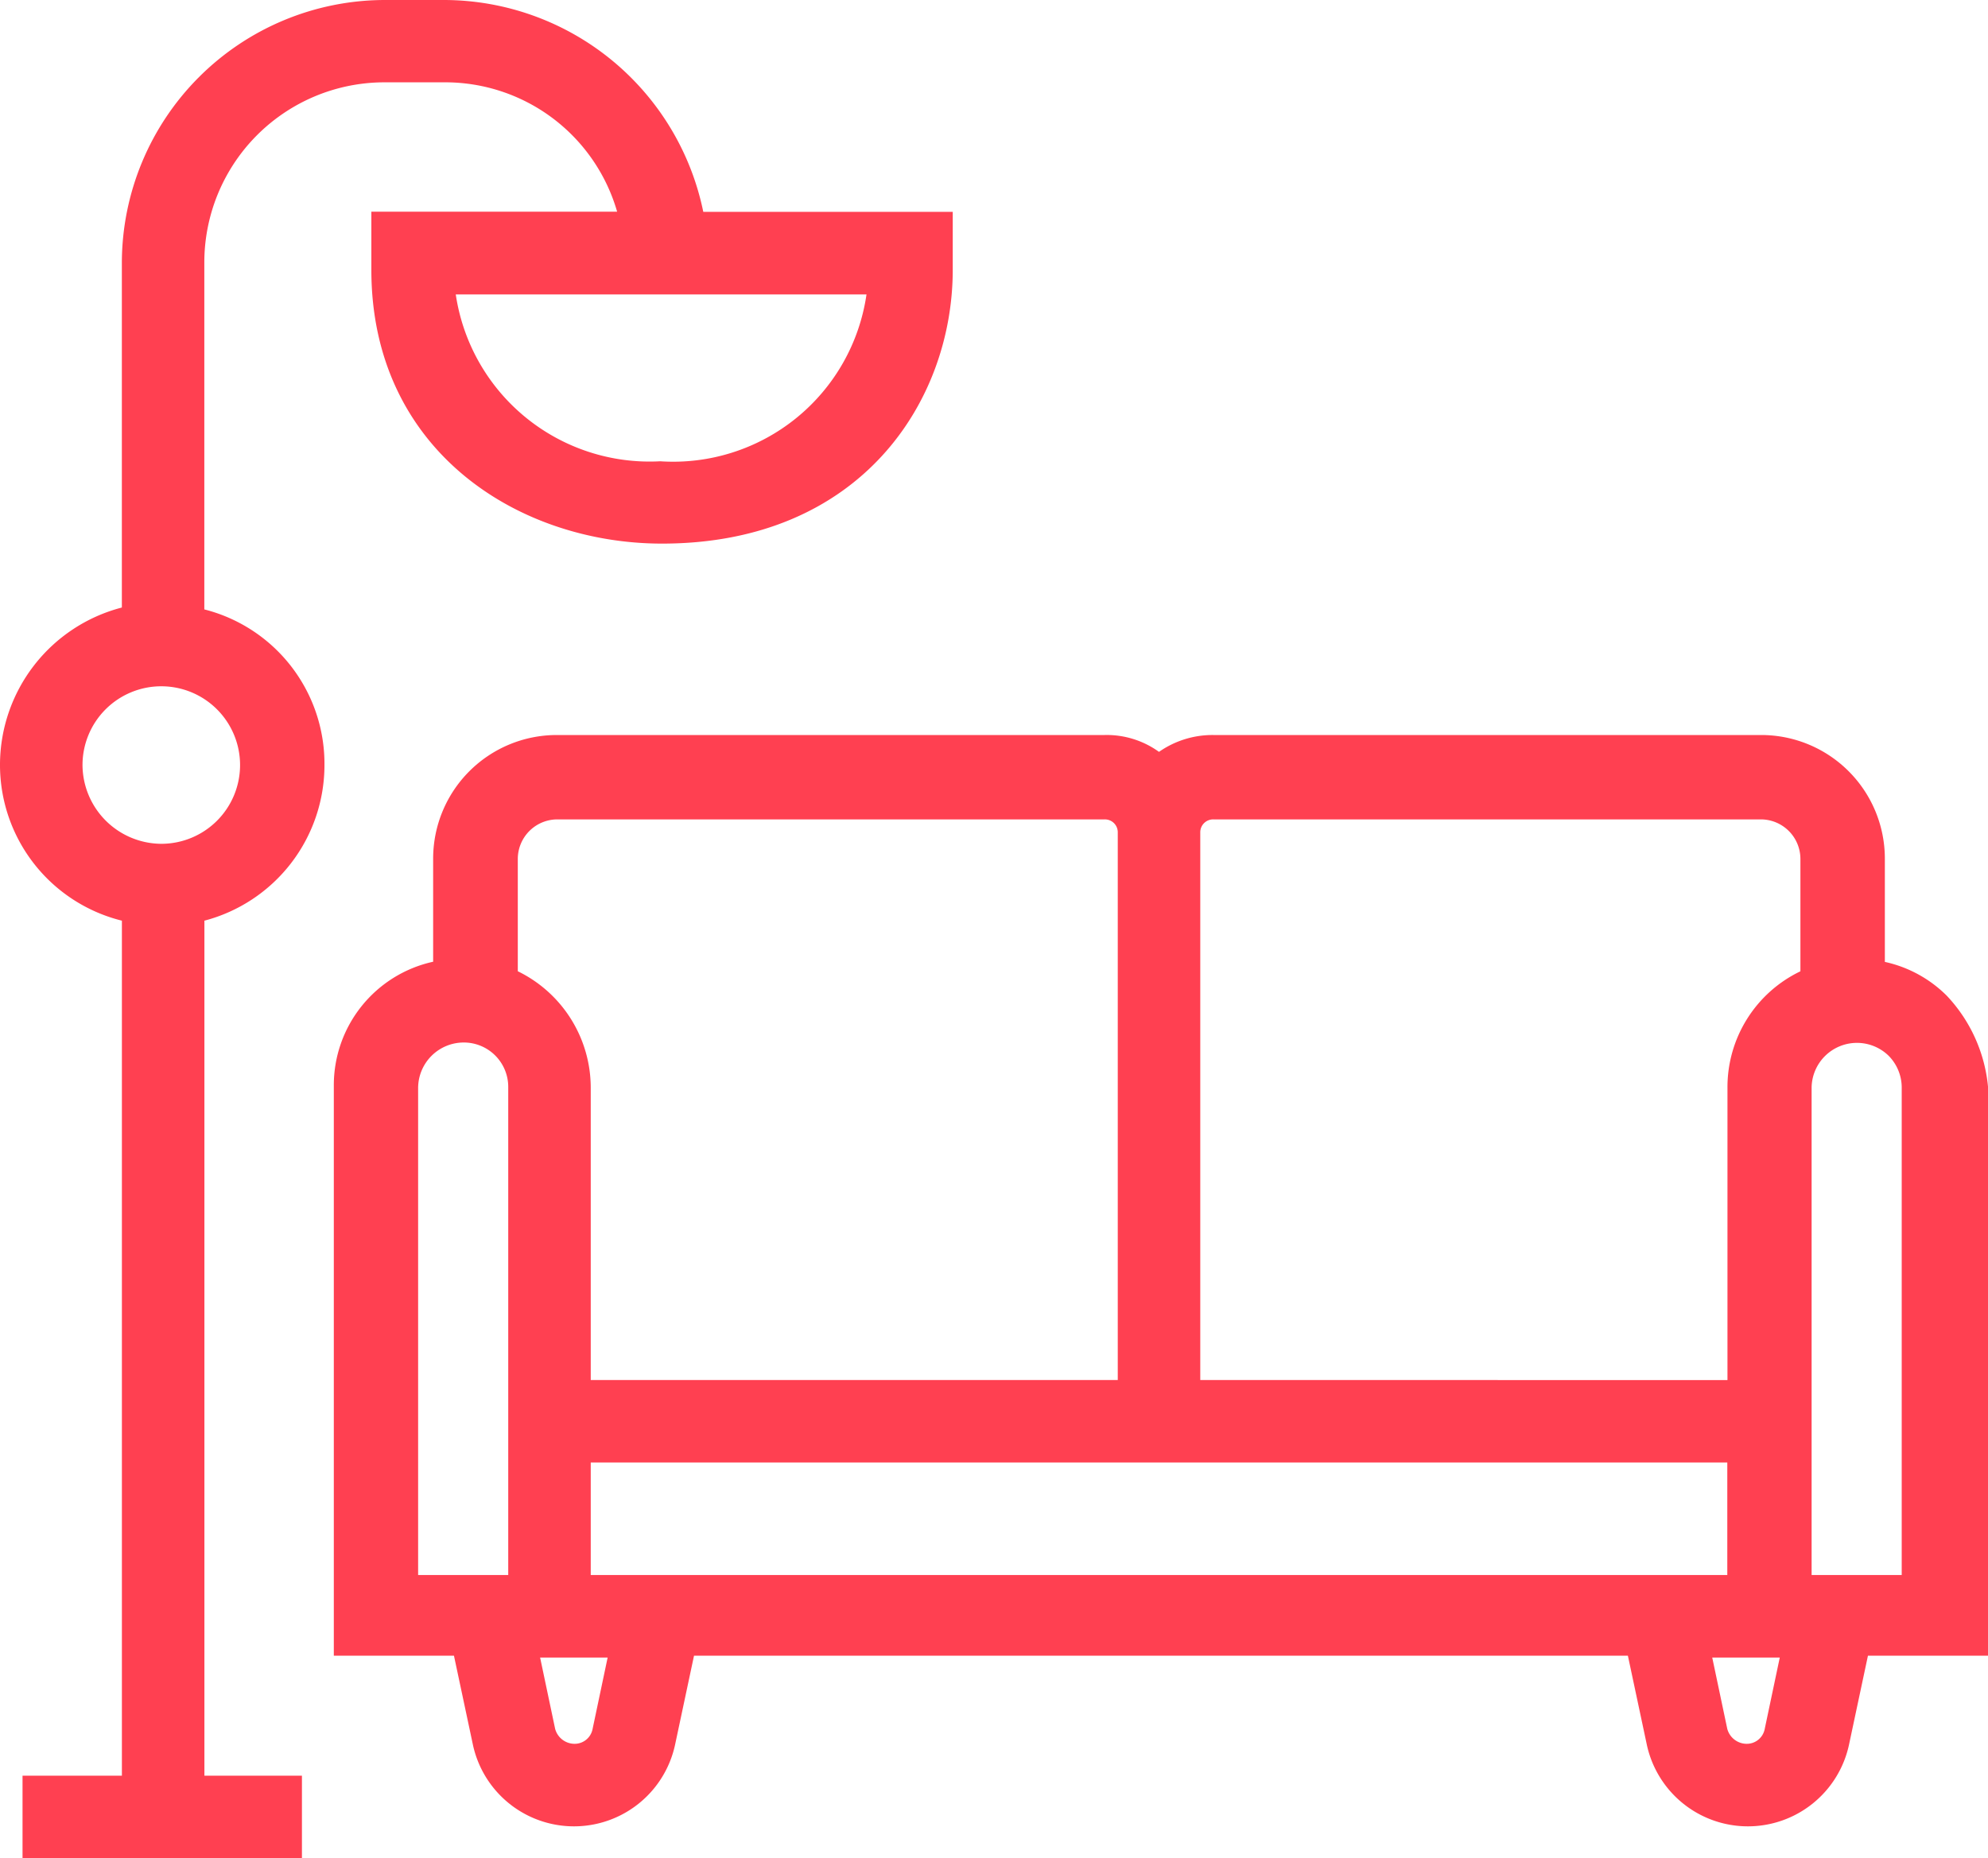<svg xmlns="http://www.w3.org/2000/svg" width="46.333" height="43.317" viewBox="0 0 46.333 43.317">
  <g id="lobby-01" transform="translate(-1.1 -4.4)">
    <path id="Path_4746" data-name="Path 4746" d="M56.491,49.676a2.925,2.925,0,0,0-1.442-.787v-2.4A2.882,2.882,0,0,0,52.163,43.6H39.4a2.176,2.176,0,0,0-1.268.393,2.082,2.082,0,0,0-1.268-.393H24.1a2.882,2.882,0,0,0-2.885,2.885v2.4A2.948,2.948,0,0,0,18.9,51.774V65.062h2.8l.437,2.054a2.41,2.41,0,0,0,4.721,0l.437-2.054H49.06l.437,2.054a2.41,2.41,0,0,0,4.721,0l.437-2.054h2.8V51.817A3.578,3.578,0,0,0,56.491,49.676ZM52.6,65.105l-.35,1.661h0a.426.426,0,0,1-.437.35.471.471,0,0,1-.437-.35l-.35-1.661ZM39.094,58.636V45.873a.3.3,0,0,1,.306-.306H52.163a.923.923,0,0,1,.918.918v2.623a2.994,2.994,0,0,0-1.7,2.71v6.819Zm16.348-6.819V63.182h-2.1V51.817a1.057,1.057,0,0,1,1.792-.743A1.055,1.055,0,0,1,55.442,51.817ZM25.282,65.105l-.35,1.661a.426.426,0,0,1-.437.35.471.471,0,0,1-.437-.35l-.35-1.661ZM22.965,51.817V63.182h-2.1V51.817a1.064,1.064,0,0,1,1.049-1.049A1.035,1.035,0,0,1,22.965,51.817Zm14.206,6.819H24.888V51.817a3.022,3.022,0,0,0-1.7-2.71V46.485a.923.923,0,0,1,.918-.918H36.865a.3.3,0,0,1,.306.306Zm14.206,1.923v2.623H24.888V60.559Z" transform="translate(-10.02 -22.066)" fill="#ff4051"/>
    <path id="Path_4747" data-name="Path 4747" d="M8.662,22.234a3.713,3.713,0,0,0-2.8-3.628V10.519a4.2,4.2,0,0,1,4.2-4.2h1.4a4.17,4.17,0,0,1,4.021,3.016H9.755v1.355c0,4.2,3.409,6.382,6.775,6.382,4.633,0,6.775-3.322,6.775-6.382V9.339H17.491A6.178,6.178,0,0,0,11.459,4.4h-1.4a6.137,6.137,0,0,0-6.119,6.119v8.043A3.792,3.792,0,0,0,1.1,22.234a3.741,3.741,0,0,0,2.841,3.628V45.793H1.625v1.923H8.137V45.793H5.864V25.862A3.751,3.751,0,0,0,8.662,22.234Zm-5.639,0a1.836,1.836,0,1,1,1.836,1.836A1.847,1.847,0,0,1,3.023,22.234Zm8.7-10.971h9.572a4.553,4.553,0,0,1-4.808,3.89A4.567,4.567,0,0,1,11.722,11.262Z" transform="translate(0 0)" fill="#ff4051"/>
  </g>
</svg>
